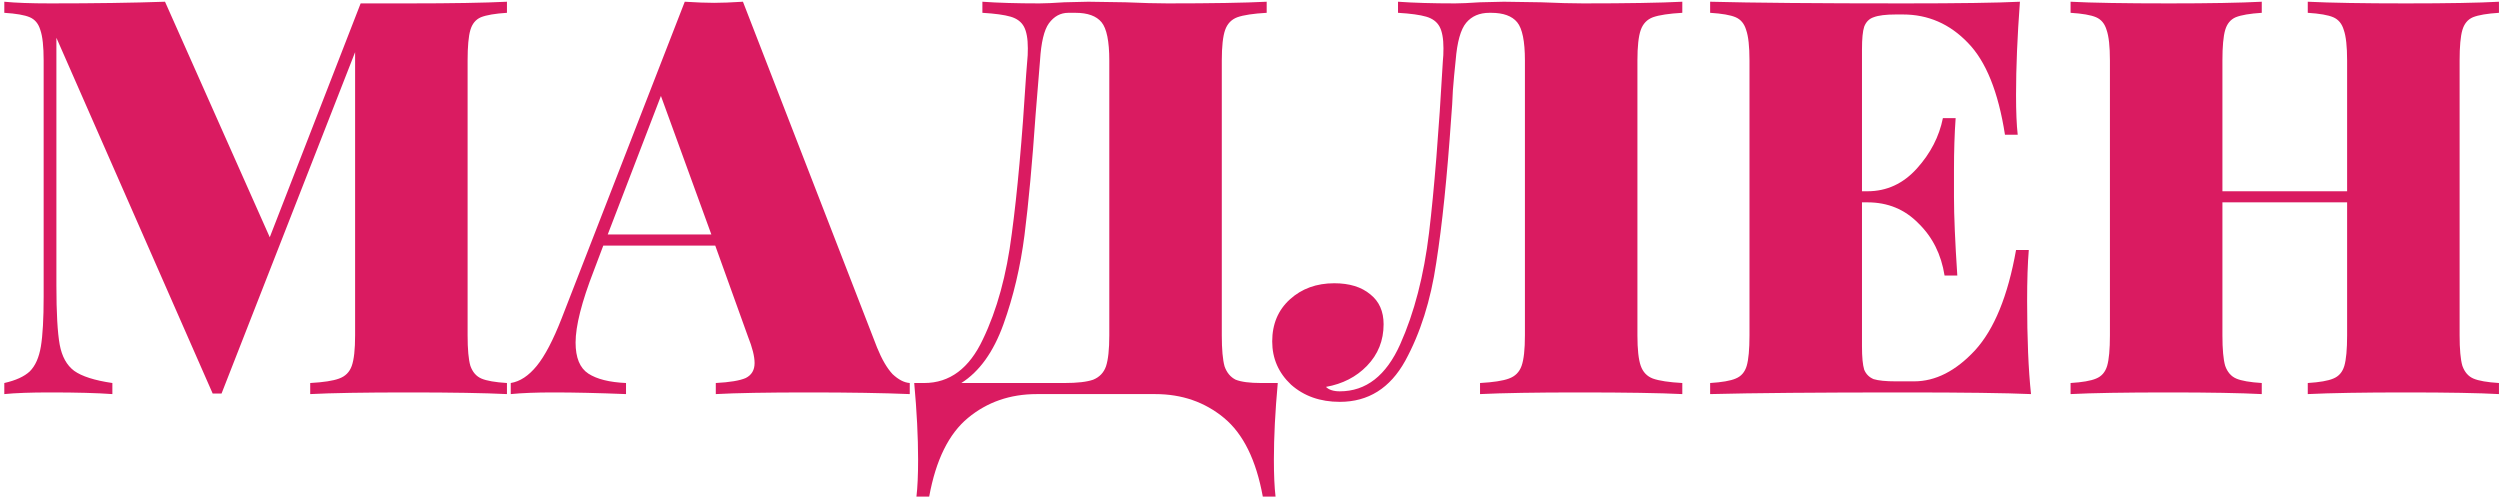 <?xml version="1.0" encoding="UTF-8"?> <svg xmlns="http://www.w3.org/2000/svg" width="406" height="81" viewBox="0 0 406 81" fill="none"><path d="M82.329 2.081C80.409 2.201 78.999 2.441 78.099 2.801C77.259 3.161 76.689 3.851 76.389 4.871C76.089 5.891 75.939 7.541 75.939 9.821V54.461C75.939 56.741 76.089 58.391 76.389 59.411C76.749 60.431 77.349 61.121 78.189 61.481C79.029 61.841 80.409 62.081 82.329 62.201V64.001C78.669 63.821 73.359 63.731 66.399 63.731C59.139 63.731 53.799 63.821 50.379 64.001V62.201C52.539 62.081 54.099 61.841 55.059 61.481C56.079 61.121 56.769 60.431 57.129 59.411C57.489 58.391 57.669 56.741 57.669 54.461V8.471L35.979 63.911H34.539L9.159 6.131V46.361C9.159 50.801 9.339 54.011 9.699 55.991C10.059 57.911 10.839 59.321 12.039 60.221C13.299 61.121 15.369 61.781 18.249 62.201V64.001C15.789 63.821 12.429 63.731 8.169 63.731C4.989 63.731 2.499 63.821 0.699 64.001V62.201C2.559 61.781 3.939 61.151 4.839 60.311C5.739 59.411 6.339 58.061 6.639 56.261C6.939 54.461 7.089 51.761 7.089 48.161V9.821C7.089 7.541 6.909 5.891 6.549 4.871C6.249 3.851 5.679 3.161 4.839 2.801C3.999 2.441 2.619 2.201 0.699 2.081V0.281C2.499 0.461 4.989 0.551 8.169 0.551C15.369 0.551 21.579 0.461 26.799 0.281L43.809 38.531L58.569 0.551H66.399C73.359 0.551 78.669 0.461 82.329 0.281V2.081Z" fill="#DA1B61"></path><path d="M142.435 56.441C143.215 58.361 144.055 59.801 144.955 60.761C145.915 61.661 146.845 62.141 147.745 62.201V64.001C143.425 63.821 137.965 63.731 131.365 63.731C124.525 63.731 119.485 63.821 116.245 64.001V62.201C118.525 62.081 120.145 61.811 121.105 61.391C122.065 60.911 122.545 60.101 122.545 58.961C122.545 57.881 122.185 56.441 121.465 54.641L116.155 39.881H97.975L96.445 43.931C94.465 49.031 93.475 52.931 93.475 55.631C93.475 58.091 94.165 59.771 95.545 60.671C96.925 61.571 98.965 62.081 101.665 62.201V64.001C97.165 63.821 93.235 63.731 89.875 63.731C87.055 63.731 84.745 63.821 82.945 64.001V62.201C84.445 61.961 85.855 61.031 87.175 59.411C88.495 57.791 89.845 55.211 91.225 51.671L111.205 0.281C113.125 0.401 114.715 0.461 115.975 0.461C117.175 0.461 118.735 0.401 120.655 0.281L142.435 56.441ZM115.525 38.081L107.335 15.581L98.695 38.081H115.525Z" fill="#DA1B61"></path><path d="M207.51 62.201C207.09 66.821 206.88 70.961 206.88 74.621C206.88 77.141 206.97 79.151 207.15 80.651H205.08C204 74.711 201.9 70.451 198.78 67.871C195.66 65.291 191.94 64.001 187.62 64.001H168.36C164.04 64.001 160.32 65.291 157.2 67.871C154.08 70.451 151.98 74.711 150.9 80.651H148.83C149.01 79.151 149.1 77.141 149.1 74.621C149.1 70.961 148.89 66.821 148.47 62.201H150.09C154.23 62.201 157.41 59.831 159.63 55.091C161.91 50.351 163.47 44.651 164.31 37.991C165.21 31.331 165.99 22.691 166.65 12.071L166.83 9.821C166.89 9.341 166.92 8.681 166.92 7.841C166.92 6.281 166.71 5.111 166.29 4.331C165.87 3.551 165.15 3.011 164.13 2.711C163.11 2.411 161.58 2.201 159.54 2.081V0.281C162.06 0.461 165.15 0.551 168.81 0.551C169.71 0.551 171.06 0.491 172.86 0.371L176.73 0.281L182.76 0.371C185.52 0.491 187.8 0.551 189.6 0.551C196.74 0.551 202.11 0.461 205.71 0.281V2.081C203.55 2.201 201.96 2.441 200.94 2.801C199.98 3.161 199.32 3.851 198.96 4.871C198.6 5.891 198.42 7.541 198.42 9.821V54.461C198.42 56.741 198.57 58.421 198.87 59.501C199.23 60.521 199.83 61.241 200.67 61.661C201.57 62.021 202.95 62.201 204.81 62.201H207.51ZM180.15 9.821C180.15 6.701 179.73 4.631 178.89 3.611C178.05 2.591 176.64 2.081 174.66 2.081H173.49C172.23 2.081 171.18 2.651 170.34 3.791C169.56 4.871 169.08 6.881 168.9 9.821L168.18 18.641C167.64 26.441 167.04 32.951 166.38 38.171C165.72 43.331 164.58 48.161 162.96 52.661C161.34 57.161 159.06 60.341 156.12 62.201H172.86C174.96 62.201 176.52 62.021 177.54 61.661C178.56 61.241 179.25 60.521 179.61 59.501C179.97 58.421 180.15 56.741 180.15 54.461V9.821Z" fill="#DA1B61"></path><path d="M273.207 2.081C271.047 2.201 269.457 2.441 268.437 2.801C267.477 3.161 266.817 3.851 266.457 4.871C266.097 5.891 265.917 7.541 265.917 9.821V54.461C265.917 56.741 266.097 58.391 266.457 59.411C266.817 60.431 267.477 61.121 268.437 61.481C269.457 61.841 271.047 62.081 273.207 62.201V64.001C269.607 63.821 264.027 63.731 256.467 63.731C249.447 63.731 244.077 63.821 240.357 64.001V62.201C242.517 62.081 244.077 61.841 245.037 61.481C246.057 61.121 246.747 60.431 247.107 59.411C247.467 58.391 247.647 56.741 247.647 54.461V9.821C247.647 6.701 247.227 4.631 246.387 3.611C245.547 2.591 244.137 2.081 242.157 2.081H241.887C240.267 2.081 239.007 2.621 238.107 3.701C237.207 4.781 236.637 6.821 236.397 9.821C236.217 11.501 236.067 13.121 235.947 14.681C235.887 16.241 235.797 17.711 235.677 19.091C235.017 28.691 234.207 36.551 233.247 42.671C232.347 48.791 230.667 54.101 228.207 58.601C225.747 63.041 222.207 65.261 217.587 65.261C214.407 65.261 211.767 64.331 209.667 62.471C207.627 60.551 206.607 58.211 206.607 55.451C206.607 52.631 207.567 50.351 209.487 48.611C211.407 46.871 213.807 46.001 216.687 46.001C219.147 46.001 221.097 46.601 222.537 47.801C223.977 48.941 224.697 50.561 224.697 52.661C224.697 55.301 223.797 57.551 221.997 59.411C220.257 61.211 218.037 62.351 215.337 62.831C215.817 63.311 216.567 63.551 217.587 63.551C221.847 63.551 225.117 61.001 227.397 55.901C229.677 50.801 231.237 44.771 232.077 37.811C232.917 30.791 233.667 21.461 234.327 9.821C234.387 9.341 234.417 8.681 234.417 7.841C234.417 6.281 234.207 5.111 233.787 4.331C233.367 3.551 232.647 3.011 231.627 2.711C230.607 2.411 229.077 2.201 227.037 2.081V0.281C229.557 0.461 232.647 0.551 236.307 0.551C237.207 0.551 238.557 0.491 240.357 0.371L244.227 0.281L250.257 0.371C253.017 0.491 255.297 0.551 257.097 0.551C264.237 0.551 269.607 0.461 273.207 0.281V2.081Z" fill="#DA1B61"></path><path d="M329.206 48.881C329.206 55.001 329.416 60.041 329.836 64.001C325.756 63.821 318.886 63.731 309.226 63.731C295.186 63.731 284.686 63.821 277.726 64.001V62.201C279.646 62.081 281.026 61.841 281.866 61.481C282.766 61.121 283.366 60.431 283.666 59.411C283.966 58.391 284.116 56.741 284.116 54.461V9.821C284.116 7.541 283.936 5.891 283.576 4.871C283.276 3.851 282.706 3.161 281.866 2.801C281.026 2.441 279.646 2.201 277.726 2.081V0.281C284.686 0.461 295.186 0.551 309.226 0.551C318.046 0.551 324.316 0.461 328.036 0.281C327.616 5.921 327.406 10.961 327.406 15.401C327.406 18.161 327.496 20.321 327.676 21.881H325.606C324.526 14.921 322.516 9.941 319.576 6.941C316.636 3.881 313.126 2.351 309.046 2.351H307.876C306.256 2.351 305.056 2.501 304.276 2.801C303.556 3.041 303.046 3.551 302.746 4.331C302.506 5.051 302.386 6.281 302.386 8.021V31.061H303.286C306.406 31.061 309.076 29.831 311.296 27.371C313.516 24.911 314.926 22.181 315.526 19.181H317.596C317.416 21.701 317.326 24.521 317.326 27.641V31.961C317.326 35.021 317.506 39.281 317.866 44.741H315.796C315.256 41.321 313.846 38.501 311.566 36.281C309.346 34.001 306.586 32.861 303.286 32.861H302.386V56.261C302.386 58.001 302.506 59.261 302.746 60.041C303.046 60.761 303.556 61.271 304.276 61.571C305.056 61.811 306.256 61.931 307.876 61.931H310.846C314.326 61.931 317.626 60.251 320.746 56.891C323.866 53.471 326.086 48.041 327.406 40.601H329.476C329.296 42.761 329.206 45.521 329.206 48.881Z" fill="#DA1B61"></path><path d="M405.831 2.081C403.911 2.201 402.501 2.441 401.601 2.801C400.761 3.161 400.191 3.851 399.891 4.871C399.591 5.891 399.441 7.541 399.441 9.821V54.461C399.441 56.741 399.591 58.391 399.891 59.411C400.251 60.431 400.851 61.121 401.691 61.481C402.531 61.841 403.911 62.081 405.831 62.201V64.001C402.591 63.821 397.551 63.731 390.711 63.731C383.811 63.731 378.501 63.821 374.781 64.001V62.201C376.701 62.081 378.081 61.841 378.921 61.481C379.821 61.121 380.421 60.431 380.721 59.411C381.021 58.391 381.171 56.741 381.171 54.461V32.861H360.921V54.461C360.921 56.741 361.071 58.391 361.371 59.411C361.731 60.431 362.331 61.121 363.171 61.481C364.011 61.841 365.391 62.081 367.311 62.201V64.001C363.831 63.821 358.821 63.731 352.281 63.731C345.021 63.731 339.681 63.821 336.261 64.001V62.201C338.181 62.081 339.561 61.841 340.401 61.481C341.301 61.121 341.901 60.431 342.201 59.411C342.501 58.391 342.651 56.741 342.651 54.461V9.821C342.651 7.541 342.471 5.891 342.111 4.871C341.811 3.851 341.241 3.161 340.401 2.801C339.561 2.441 338.181 2.201 336.261 2.081V0.281C339.681 0.461 345.021 0.551 352.281 0.551C358.761 0.551 363.771 0.461 367.311 0.281V2.081C365.391 2.201 363.981 2.441 363.081 2.801C362.241 3.161 361.671 3.851 361.371 4.871C361.071 5.891 360.921 7.541 360.921 9.821V31.061H381.171V9.821C381.171 7.541 380.991 5.891 380.631 4.871C380.331 3.851 379.761 3.161 378.921 2.801C378.081 2.441 376.701 2.201 374.781 2.081V0.281C378.501 0.461 383.811 0.551 390.711 0.551C397.551 0.551 402.591 0.461 405.831 0.281V2.081Z" fill="#DA1B61"></path></svg> 